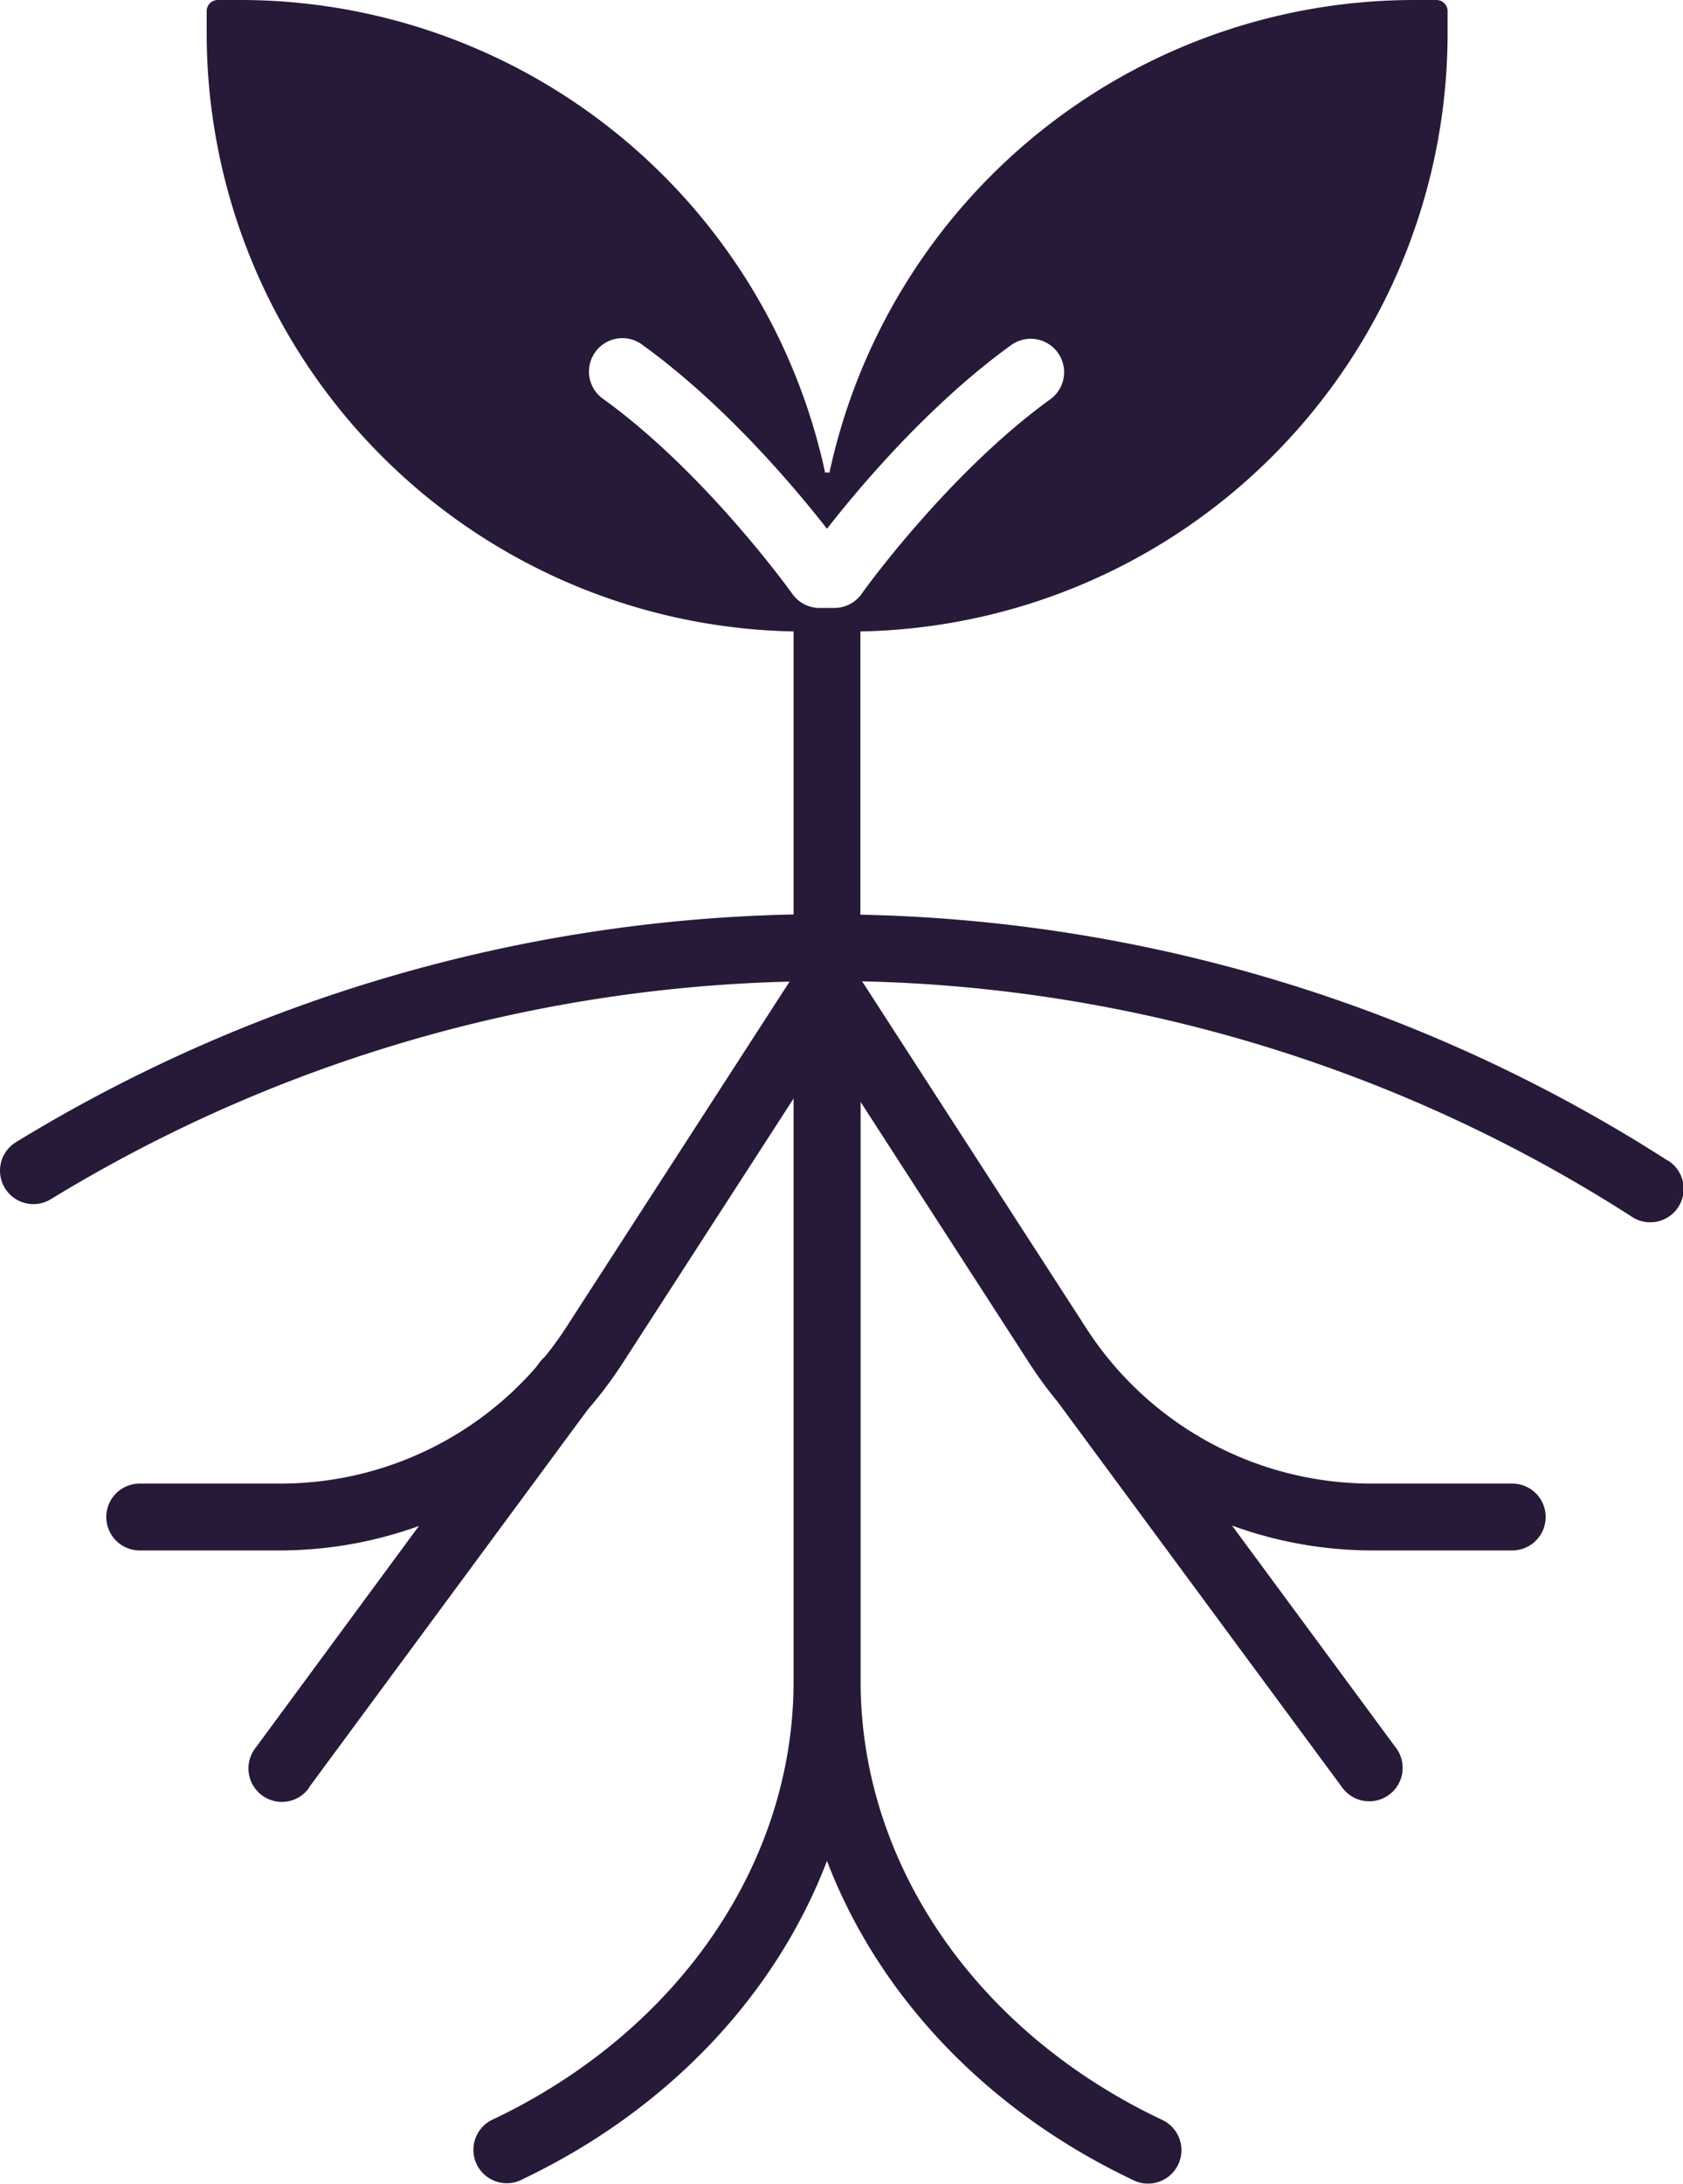 <svg id="Calque_1" data-name="Calque 1" xmlns="http://www.w3.org/2000/svg" viewBox="0 0 226.71 293.97"><defs><style>.cls-1{fill:#271a38;}</style></defs><title>root</title><g id="Root"><path class="cls-1" d="M224.6,156.2a209.16,209.16,0,0,0-108.7-33.07V85A80.57,80.57,0,0,0,195,4.57V1.5a1.5,1.5,0,0,0-1.5-1.5h-3.07a80.61,80.61,0,0,0-78.7,63.63,1.42,1.42,0,0,0-.58,0A80.61,80.61,0,0,0,32.41,0H29.34a1.5,1.5,0,0,0-1.5,1.5V4.57A80.57,80.57,0,0,0,106.9,85v38.1A209.2,209.2,0,0,0,2.17,153.74a4.5,4.5,0,0,0,4.66,7.7,200.25,200.25,0,0,1,99.53-29.3l-30.13,46.6a44.8,44.8,0,0,1-2.88,3.95,4.27,4.27,0,0,0-.68.73l-.51.68a45.65,45.65,0,0,1-34.45,15.61H18.82a4.5,4.5,0,1,0,0,9H37.71a55.32,55.32,0,0,0,18.72-3.29l-22,29.86a4.5,4.5,0,1,0,7.19,5.41l0-.07,37.55-50.86a55.23,55.23,0,0,0,4.62-6.13l23.11-35.75v78.46c0,.08,0,.16,0,.24-.1,24.21-15.41,46.6-40,58.49l-.68.32A4.5,4.5,0,0,0,70,293.55l.1-.05.68-.33c19.48-9.4,33.78-24.77,40.62-42.67,6.84,17.9,21.14,33.27,40.62,42.67l.67.33a4.5,4.5,0,1,0,3.91-8.11l-.67-.32c-24.69-11.92-40-34.43-40-58.73a2.85,2.85,0,0,0,0-.29V148.34l22.81,35.29a57.29,57.29,0,0,0,3.77,5.13h0l38.29,51.86a4.5,4.5,0,1,0,7.29-5.28l-.05-.06-22.08-29.92a55.12,55.12,0,0,0,18.86,3.35h18.89a4.5,4.5,0,0,0,0-9H184.79a45.7,45.7,0,0,1-38.52-21l-30.14-46.61a200.22,200.22,0,0,1,103.61,31.64,4.5,4.5,0,1,0,4.94-7.52ZM110.4,81.84a4.49,4.49,0,0,1-3.67-1.9c-.12-.16-11.58-16.2-25.41-26.19a4.5,4.5,0,1,1,5.27-7.29c11.06,8,20.42,19.1,24.81,24.72,4.39-5.62,13.75-16.73,24.8-24.72a4.5,4.5,0,1,1,5.28,7.29c-13.83,10-25.3,26-25.41,26.19a4.52,4.52,0,0,1-3.67,1.9Z"/></g></svg>